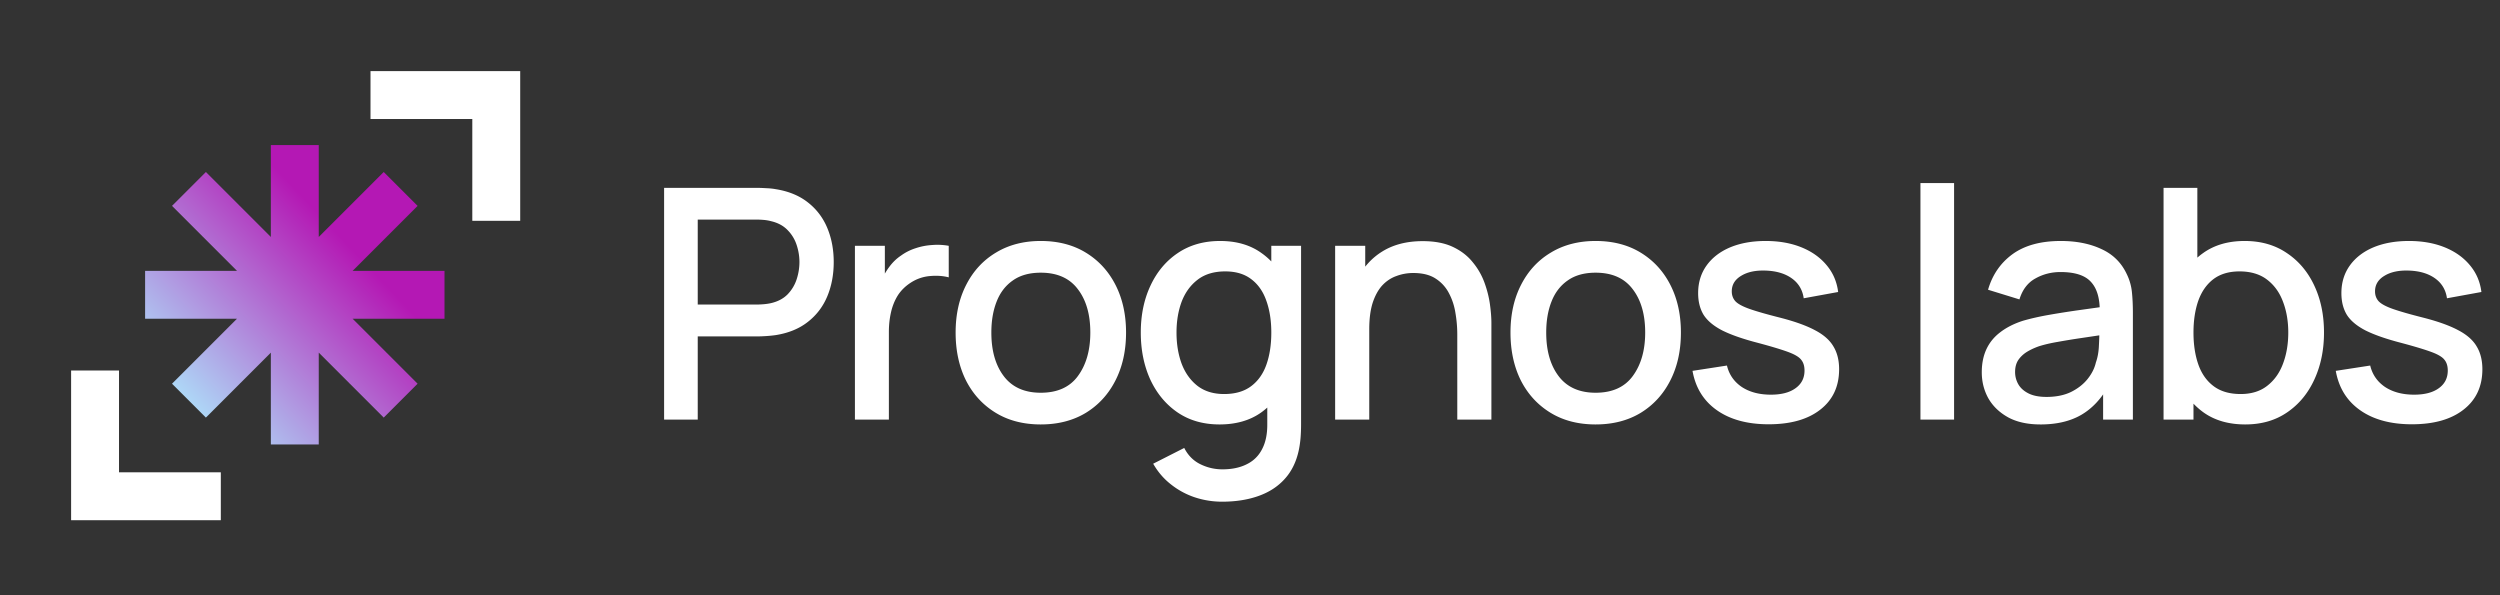 <svg xmlns="http://www.w3.org/2000/svg" width="668" height="159" fill="none"><rect width="100%" height="100%" fill="#333333" stroke="none"/><path fill="#fff" d="M31.8 126.2H59V139H19V99h12.8v27.2Zm94.4-94.4H99V19h40v40h-12.8V31.8Z"/><path fill="url(#a)" d="m85.17 63.317 17.36-17.357 9.051 9.05-17.36 17.36h24.551v12.8H94.224l17.358 17.358-9.051 9.051-17.36-17.36v24.55h-12.8V94.22l-17.36 17.36-9.051-9.052 17.36-17.36H38.771v-12.8h24.55L45.961 55.01l9.052-9.051L72.37 63.316V38.768h12.8v24.55Z"/><path fill="#fff" d="M177.448 112.121v-61.92h25.026c.602 0 1.347.029 2.236.086.888.029 1.734.114 2.537.258 3.44.544 6.306 1.72 8.6 3.526 2.322 1.806 4.056 4.085 5.203 6.837 1.146 2.752 1.72 5.79 1.72 9.116 0 3.354-.574 6.407-1.72 9.159-1.147 2.752-2.881 5.03-5.203 6.837-2.294 1.806-5.16 2.981-8.6 3.526-.803.114-1.663.2-2.58.258-.889.057-1.62.086-2.193.086h-16.039v22.231h-8.987Zm8.987-30.745h15.695c.573 0 1.204-.029 1.892-.086.716-.058 1.39-.158 2.021-.301 1.834-.43 3.311-1.219 4.429-2.365a10.42 10.42 0 0 0 2.408-4.042 14.86 14.86 0 0 0 .731-4.558c0-1.52-.244-3.025-.731-4.515a10.061 10.061 0 0 0-2.408-4c-1.118-1.175-2.595-1.977-4.429-2.407a11.028 11.028 0 0 0-2.021-.344 22.946 22.946 0 0 0-1.892-.086h-15.695v22.704Zm42 30.745v-46.44h7.998v11.266l-1.118-1.462a17.1 17.1 0 0 1 2.236-4.085c.918-1.262 1.978-2.294 3.182-3.096 1.176-.86 2.48-1.52 3.913-1.978a17.151 17.151 0 0 1 4.472-.86 17.078 17.078 0 0 1 4.386.215v8.428c-1.519-.401-3.21-.516-5.074-.344-1.834.172-3.526.76-5.074 1.763-1.462.946-2.623 2.093-3.483 3.44-.831 1.347-1.433 2.852-1.806 4.515-.372 1.634-.559 3.368-.559 5.203v23.435h-9.073Zm49.655 1.29c-4.644 0-8.672-1.046-12.083-3.139-3.411-2.093-6.049-4.974-7.912-8.643-1.835-3.698-2.752-7.955-2.752-12.771 0-4.845.946-9.102 2.838-12.771 1.892-3.698 4.544-6.565 7.955-8.6 3.411-2.064 7.396-3.096 11.954-3.096 4.644 0 8.672 1.046 12.083 3.139 3.411 2.093 6.049 4.974 7.912 8.643 1.863 3.67 2.795 7.897 2.795 12.685 0 4.844-.946 9.116-2.838 12.814-1.863 3.669-4.501 6.55-7.912 8.643-3.411 2.064-7.425 3.096-12.04 3.096Zm0-8.471c4.443 0 7.754-1.491 9.933-4.472 2.207-3.01 3.311-6.88 3.311-11.61 0-4.845-1.118-8.715-3.354-11.61-2.207-2.924-5.504-4.386-9.89-4.386-3.01 0-5.49.688-7.439 2.064-1.949 1.347-3.397 3.225-4.343 5.633-.946 2.38-1.419 5.145-1.419 8.299 0 4.873 1.118 8.772 3.354 11.696 2.236 2.924 5.518 4.386 9.847 4.386Zm48.444 29.111c-2.494 0-4.917-.387-7.267-1.161a20.766 20.766 0 0 1-6.364-3.44c-1.921-1.491-3.512-3.34-4.773-5.547l8.299-4.214c1.003 1.978 2.436 3.426 4.3 4.343a13.172 13.172 0 0 0 5.891 1.376c2.551 0 4.73-.459 6.536-1.376 1.806-.889 3.167-2.236 4.085-4.042.946-1.806 1.404-4.042 1.376-6.708v-12.986h1.075V65.681h7.955v47.687c0 1.233-.043 2.408-.129 3.526a27.034 27.034 0 0 1-.473 3.354c-.66 3.125-1.921 5.705-3.784 7.74-1.835 2.035-4.186 3.555-7.052 4.558-2.838 1.003-6.063 1.505-9.675 1.505Zm-.688-20.64c-4.329 0-8.07-1.075-11.223-3.225-3.125-2.15-5.547-5.074-7.267-8.772-1.692-3.727-2.537-7.912-2.537-12.556 0-4.673.86-8.844 2.58-12.513 1.72-3.698 4.156-6.608 7.31-8.73 3.182-2.15 6.951-3.224 11.309-3.224 4.386 0 8.069 1.075 11.051 3.225 3.01 2.121 5.274 5.03 6.794 8.729 1.548 3.698 2.322 7.869 2.322 12.513s-.774 8.815-2.322 12.513c-1.548 3.698-3.827 6.636-6.837 8.815-3.01 2.15-6.737 3.225-11.18 3.225Zm1.247-8.127c2.952 0 5.36-.702 7.224-2.107 1.863-1.405 3.225-3.34 4.085-5.805.86-2.466 1.29-5.303 1.29-8.514 0-3.21-.445-6.049-1.333-8.514-.86-2.465-2.208-4.386-4.042-5.762-1.806-1.376-4.114-2.064-6.923-2.064-2.982 0-5.433.73-7.353 2.193-1.921 1.462-3.354 3.425-4.3 5.89-.918 2.466-1.376 5.218-1.376 8.257 0 3.067.458 5.848 1.376 8.342.946 2.465 2.35 4.429 4.214 5.891 1.892 1.462 4.271 2.193 7.138 2.193Zm62.292 6.837V89.288a33.75 33.75 0 0 0-.473-5.547c-.287-1.92-.86-3.698-1.72-5.332a10.097 10.097 0 0 0-3.569-3.956c-1.52-1.004-3.512-1.505-5.977-1.505a12.72 12.72 0 0 0-4.558.817c-1.434.516-2.695 1.361-3.784 2.537-1.061 1.175-1.907 2.723-2.537 4.644-.602 1.92-.903 4.257-.903 7.009l-5.59-2.107c0-4.214.788-7.927 2.365-11.137 1.576-3.24 3.841-5.762 6.794-7.568 2.952-1.806 6.521-2.71 10.707-2.71 3.21 0 5.905.517 8.084 1.549 2.178 1.032 3.941 2.394 5.289 4.085a18.29 18.29 0 0 1 3.139 5.46c.716 1.979 1.204 3.914 1.462 5.806s.387 3.555.387 4.988v25.8h-9.116Zm-32.637 0v-46.44h8.041v13.416h1.075v33.024h-9.116Zm69.601 1.29c-4.644 0-8.671-1.046-12.083-3.139-3.411-2.093-6.048-4.974-7.912-8.643-1.834-3.698-2.752-7.955-2.752-12.771 0-4.845.946-9.102 2.838-12.771 1.892-3.698 4.544-6.565 7.955-8.6 3.412-2.064 7.396-3.096 11.954-3.096 4.644 0 8.672 1.046 12.083 3.139 3.412 2.093 6.049 4.974 7.912 8.643 1.864 3.67 2.795 7.897 2.795 12.685 0 4.844-.946 9.116-2.838 12.814-1.863 3.669-4.5 6.55-7.912 8.643-3.411 2.064-7.424 3.096-12.04 3.096Zm0-8.471c4.444 0 7.755-1.491 9.933-4.472 2.208-3.01 3.311-6.88 3.311-11.61 0-4.845-1.118-8.715-3.354-11.61-2.207-2.924-5.504-4.386-9.89-4.386-3.01 0-5.489.688-7.439 2.064-1.949 1.347-3.397 3.225-4.343 5.633-.946 2.38-1.419 5.145-1.419 8.299 0 4.873 1.118 8.772 3.354 11.696 2.236 2.924 5.519 4.386 9.847 4.386Zm46.228 8.428c-5.647 0-10.248-1.247-13.803-3.741-3.554-2.494-5.733-6.006-6.536-10.535l9.202-1.42c.574 2.409 1.892 4.315 3.956 5.72 2.093 1.376 4.687 2.064 7.783 2.064 2.81 0 5.003-.573 6.579-1.72 1.606-1.147 2.408-2.723 2.408-4.73 0-1.175-.286-2.121-.86-2.838-.544-.746-1.705-1.448-3.483-2.107-1.777-.66-4.486-1.477-8.127-2.451-3.984-1.032-7.152-2.136-9.503-3.311-2.322-1.204-3.984-2.595-4.988-4.171-.974-1.606-1.462-3.54-1.462-5.805 0-2.81.746-5.26 2.236-7.353 1.491-2.093 3.584-3.713 6.278-4.86 2.724-1.146 5.906-1.72 9.546-1.72 3.555 0 6.723.56 9.503 1.678 2.781 1.118 5.031 2.709 6.751 4.773 1.72 2.035 2.752 4.429 3.096 7.18l-9.202 1.678c-.315-2.236-1.361-4-3.139-5.29-1.777-1.29-4.085-1.992-6.923-2.106-2.723-.115-4.93.344-6.622 1.376-1.691 1.003-2.537 2.394-2.537 4.17 0 1.033.316 1.907.946 2.624.66.716 1.921 1.404 3.784 2.064 1.864.66 4.616 1.447 8.256 2.365 3.899 1.003 6.995 2.121 9.288 3.354 2.294 1.204 3.928 2.651 4.902 4.343 1.004 1.662 1.505 3.683 1.505 6.063 0 4.587-1.677 8.184-5.031 10.793-3.325 2.609-7.926 3.913-13.803 3.913Zm40.565-1.247v-63.21h8.987v63.21h-8.987Zm32.084 1.29c-3.44 0-6.321-.631-8.643-1.892-2.322-1.29-4.085-2.981-5.289-5.074-1.175-2.121-1.763-4.443-1.763-6.966 0-2.35.416-4.415 1.247-6.192.832-1.778 2.064-3.283 3.698-4.515 1.634-1.262 3.641-2.28 6.02-3.053 2.064-.602 4.401-1.132 7.009-1.591 2.609-.459 5.347-.889 8.213-1.29 2.896-.401 5.762-.803 8.6-1.204l-3.268 1.806c.058-3.64-.716-6.335-2.322-8.084-1.576-1.777-4.3-2.666-8.17-2.666-2.436 0-4.672.573-6.708 1.72-2.035 1.118-3.454 2.981-4.257 5.59l-8.385-2.58c1.147-3.985 3.326-7.153 6.536-9.503 3.24-2.35 7.54-3.526 12.9-3.526 4.157 0 7.769.716 10.836 2.15 3.096 1.404 5.361 3.64 6.794 6.708a14.07 14.07 0 0 1 1.376 4.816c.172 1.691.258 3.511.258 5.46v28.596h-7.955V101.5l1.548 1.376c-1.92 3.555-4.371 6.206-7.353 7.955-2.952 1.72-6.593 2.58-10.922 2.58Zm1.591-7.353c2.552 0 4.745-.444 6.579-1.333 1.835-.917 3.311-2.078 4.429-3.483 1.118-1.405 1.849-2.867 2.193-4.386.488-1.376.76-2.924.817-4.644a86.82 86.82 0 0 0 .129-4.128l2.924 1.075c-2.838.43-5.418.817-7.74 1.16a196.87 196.87 0 0 0-6.321 1.033c-1.863.315-3.526.702-4.988 1.16-1.232.43-2.336.947-3.311 1.549-.946.602-1.705 1.333-2.279 2.193-.544.86-.817 1.906-.817 3.139 0 1.204.301 2.322.903 3.354.602 1.003 1.52 1.806 2.752 2.408 1.233.602 2.81.903 4.73.903Zm53.128 7.353c-4.444 0-8.17-1.075-11.18-3.225-3.01-2.179-5.289-5.117-6.837-8.815-1.548-3.698-2.322-7.87-2.322-12.513 0-4.644.759-8.815 2.279-12.513 1.548-3.698 3.812-6.608 6.794-8.73 3.01-2.15 6.708-3.224 11.094-3.224 4.357 0 8.112 1.075 11.266 3.225 3.182 2.121 5.633 5.03 7.353 8.729 1.72 3.67 2.58 7.84 2.58 12.513 0 4.644-.86 8.83-2.58 12.556-1.692 3.698-4.114 6.622-7.267 8.772-3.125 2.15-6.852 3.225-11.18 3.225Zm-21.844-1.29v-61.92h9.03V78.71h-1.032v33.411h-7.998Zm20.597-6.837c2.866 0 5.231-.731 7.095-2.193 1.892-1.462 3.296-3.426 4.214-5.891.946-2.494 1.419-5.275 1.419-8.342 0-3.039-.473-5.79-1.419-8.256-.918-2.466-2.337-4.43-4.257-5.891-1.921-1.462-4.372-2.193-7.353-2.193-2.81 0-5.132.688-6.966 2.064-1.806 1.376-3.154 3.297-4.042 5.762-.86 2.465-1.29 5.303-1.29 8.514 0 3.21.43 6.048 1.29 8.514.86 2.465 2.221 4.4 4.085 5.805 1.863 1.405 4.271 2.107 7.224 2.107Zm45.757 8.084c-5.648 0-10.249-1.247-13.803-3.741-3.555-2.494-5.734-6.006-6.536-10.535l9.202-1.42c.573 2.409 1.892 4.315 3.956 5.72 2.092 1.376 4.687 2.064 7.783 2.064 2.809 0 5.002-.573 6.579-1.72 1.605-1.147 2.408-2.723 2.408-4.73 0-1.175-.287-2.121-.86-2.838-.545-.746-1.706-1.448-3.483-2.107-1.778-.66-4.487-1.477-8.127-2.451-3.985-1.032-7.153-2.136-9.503-3.311-2.322-1.204-3.985-2.595-4.988-4.171-.975-1.606-1.462-3.54-1.462-5.805 0-2.81.745-5.26 2.236-7.353 1.49-2.093 3.583-3.713 6.278-4.86 2.723-1.146 5.905-1.72 9.546-1.72 3.554 0 6.722.56 9.503 1.678 2.78 1.118 5.031 2.709 6.751 4.773 1.72 2.035 2.752 4.429 3.096 7.18l-9.202 1.678c-.316-2.236-1.362-4-3.139-5.29-1.778-1.29-4.085-1.992-6.923-2.106-2.724-.115-4.931.344-6.622 1.376-1.692 1.003-2.537 2.394-2.537 4.17 0 1.033.315 1.907.946 2.624.659.716 1.92 1.404 3.784 2.064 1.863.66 4.615 1.447 8.256 2.365 3.898 1.003 6.994 2.121 9.288 3.354 2.293 1.204 3.927 2.651 4.902 4.343 1.003 1.662 1.505 3.683 1.505 6.063 0 4.587-1.677 8.184-5.031 10.793-3.326 2.609-7.927 3.913-13.803 3.913Z"/><defs><linearGradient id="a" x1="125" x2="43.5" y1="32.5" y2="109.5" gradientUnits="userSpaceOnUse"><stop offset=".409" stop-color="#B418B4"/><stop offset="1" stop-color="#ADECFE"/></linearGradient></defs></svg>
